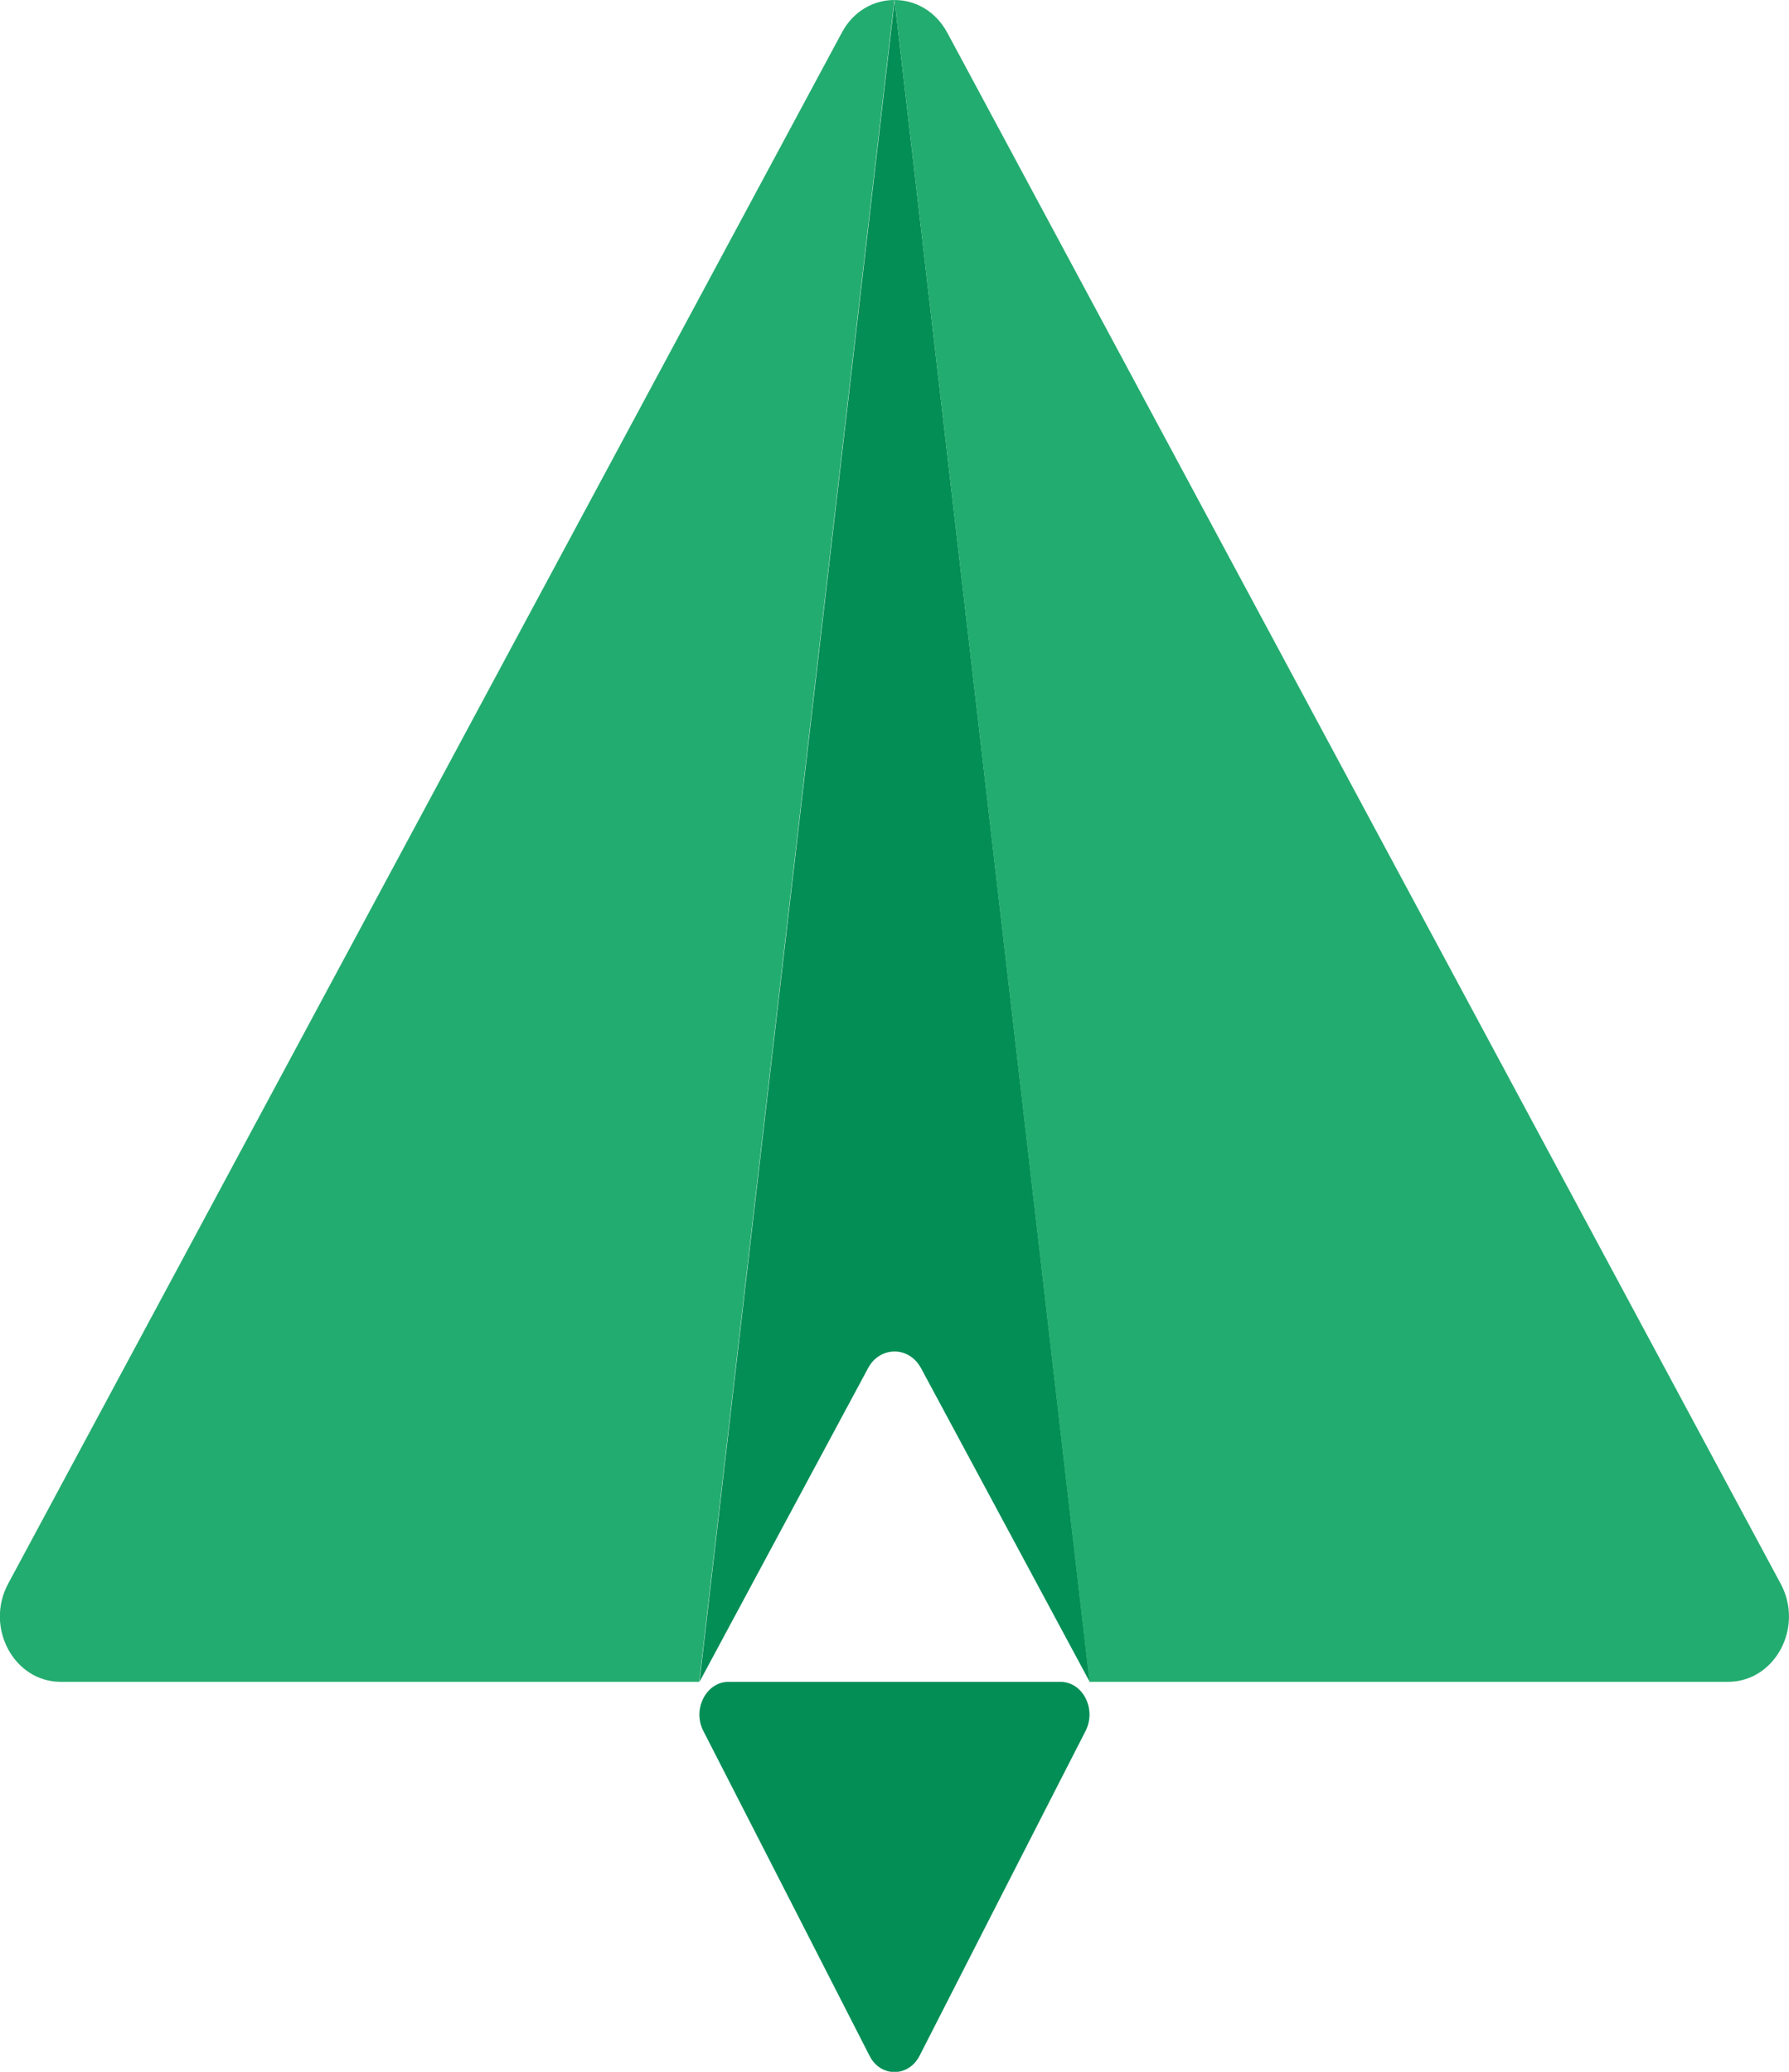 <svg width="19" height="22" viewBox="0 0 19 22" fill="none" xmlns="http://www.w3.org/2000/svg">
<g clip-path="url(#clip0_1658_12432)">
<path d="M7.429 17.859L9.221 14.525C9.283 14.41 9.392 14.351 9.502 14.351V0L7.429 17.859Z" fill="#038E56"/>
<path d="M8.94 0.348L0.086 16.818C-0.162 17.281 0.148 17.859 0.645 17.859H7.426L9.499 0C9.282 0 9.063 0.115 8.94 0.348Z" fill="#23AC6F"/>
<path d="M9.5 14.351C9.609 14.351 9.716 14.41 9.78 14.525L11.573 17.859L9.5 0V14.351Z" fill="#038E56"/>
<path d="M18.912 16.818L10.061 0.348C9.935 0.115 9.718 0 9.5 0L11.57 17.859H18.351C18.851 17.859 19.161 17.281 18.912 16.818Z" fill="#23AC6F"/>
<path d="M9.766 21.83C9.648 22.06 9.351 22.06 9.235 21.83L8.353 20.105L7.47 18.381C7.351 18.151 7.5 17.859 7.737 17.859H9.5H11.262C11.5 17.859 11.648 18.148 11.529 18.381L10.647 20.105L9.766 21.83Z" fill="#038E56"/>
</g>
<defs>
<clipPath id="clip0_1658_12432">
<rect width="19" height="22" fill="white"/>
</clipPath>
</defs>
</svg>
